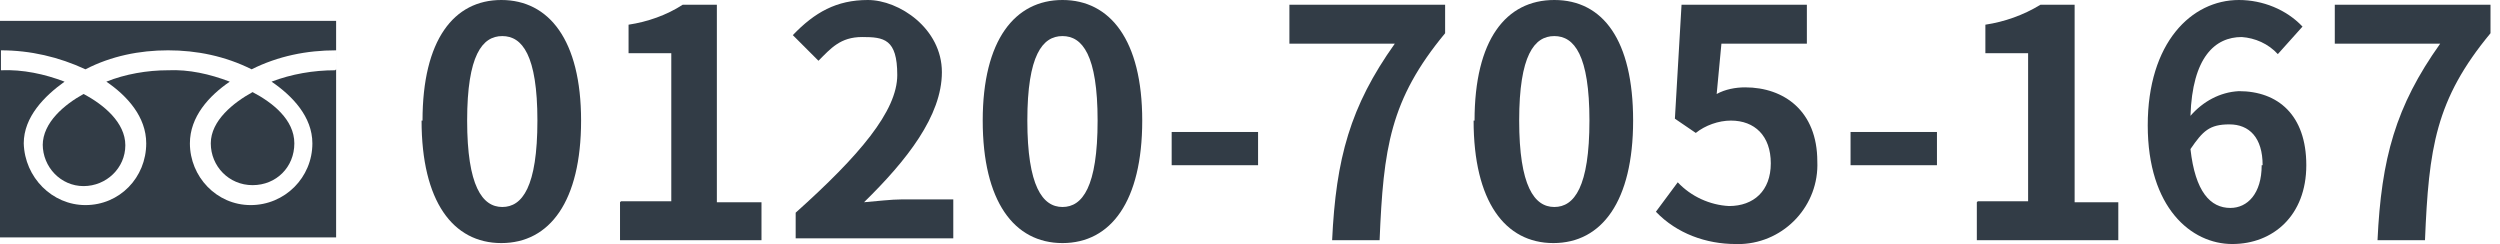 <?xml version="1.0" encoding="UTF-8"?>
<svg id="_レイヤー_1" data-name="レイヤー_1" xmlns="http://www.w3.org/2000/svg" version="1.1" viewBox="0 0 263.3 25.7">
  <!-- Generator: Adobe Illustrator 29.5.1, SVG Export Plug-In . SVG Version: 2.1.0 Build 141)  -->
  <defs>
    <style>
      .st0 {
        fill: #323c46;
      }
    </style>
  </defs>
  <path class="st0" d="M22.2,15.1c0,2.4,1.9,4.4,4.4,4.4s4.4-1.9,4.4-4.4-2.3-4.3-4.4-5.4c-2,1.1-4.4,3-4.4,5.4Z"/>
  <path class="st0" d="M4.5,15.2c0,2.4,1.9,4.4,4.3,4.4,2.4,0,4.4-1.9,4.4-4.3h0c0-2.4-2.3-4.3-4.4-5.4-2,1.1-4.3,3-4.3,5.4Z"/>
  <path class="st0" d="M0,2.2v22.8h35.4V2.2H0ZM35.3,7.4c-2.3,0-4.6.4-6.7,1.2,2.2,1.5,4.3,3.7,4.3,6.5,0,3.6-2.9,6.5-6.5,6.5-3.6,0-6.4-3-6.4-6.5,0-2.8,2-5,4.2-6.5-2.1-.8-4.3-1.3-6.5-1.2-2.2,0-4.5.4-6.5,1.2,2.2,1.5,4.2,3.7,4.2,6.5,0,3.6-2.8,6.5-6.4,6.5-3.5,0-6.4-2.9-6.5-6.5,0-2.8,2.2-5,4.3-6.5-2.1-.8-4.4-1.3-6.7-1.2v-2.1c3.1,0,6.1.7,8.9,2,2.7-1.4,5.7-2,8.7-2,3,0,6,.6,8.8,2,2.8-1.4,5.8-2,8.9-2v2Z"/>
  <path class="st0" d="M44.5,12.7C44.5,4.2,47.8,0,52.8,0s8.4,4.2,8.4,12.7-3.3,12.9-8.4,12.9-8.4-4.4-8.4-12.9ZM56.6,12.7c0-6.9-1.6-8.9-3.7-8.9s-3.7,2-3.7,8.9,1.6,9.1,3.7,9.1,3.7-2.1,3.7-9.1Z"/>
  <path class="st0" d="M65.4,21.2h5.3V5.6h-4.5v-3c2-.3,4-1,5.7-2.1h3.6v20.8h4.7v4h-14.9v-4Z"/>
  <path class="st0" d="M83.8,22.4c6.7-6,10.7-10.7,10.7-14.5s-1.4-4-3.7-4-3.3,1.2-4.6,2.5l-2.7-2.7C85.8,1.3,88.1,0,91.4,0s7.8,3,7.8,7.6-3.7,9.3-8.2,13.7c1.2-.1,2.9-.3,4-.3h5.4v4.1h-16.6v-2.8Z"/>
  <path class="st0" d="M103.5,12.7C103.5,4.2,106.9,0,111.9,0s8.4,4.2,8.4,12.7-3.3,12.9-8.4,12.9-8.4-4.4-8.4-12.9ZM115.6,12.7c0-6.9-1.6-8.9-3.7-8.9s-3.7,2-3.7,8.9,1.6,9.1,3.7,9.1,3.7-2.1,3.7-9.1Z"/>
  <path class="st0" d="M123.4,13.9h9.1v3.5h-9.1v-3.5Z"/>
  <path class="st0" d="M146.9,4.6h-11.1V.5h16.4v3c-5.8,7-6.5,12.1-6.9,21.8h-5c.4-8.6,1.9-14.1,6.6-20.7Z"/>
  <path class="st0" d="M155.3,12.7C155.3,4.2,158.6,0,163.7,0s8.3,4.2,8.3,12.7-3.3,12.9-8.4,12.9-8.4-4.4-8.4-12.9ZM167.4,12.7c0-6.9-1.6-8.9-3.7-8.9s-3.7,2-3.7,8.9,1.6,9.1,3.7,9.1,3.7-2.1,3.7-9.1Z"/>
  <path class="st0" d="M174.4,22.3l2.3-3.1c1.4,1.5,3.4,2.4,5.4,2.5,2.6,0,4.4-1.6,4.4-4.5s-1.7-4.5-4.2-4.5c-1.3,0-2.7.5-3.7,1.3l-2.2-1.5.7-12h13.2v4.1h-9l-.5,5.3c.9-.5,2-.7,3-.7,4.1,0,7.6,2.5,7.6,7.8.2,4.6-3.4,8.5-8,8.7-.2,0-.4,0-.6,0-3.1,0-6.2-1.1-8.4-3.4Z"/>
  <path class="st0" d="M194.8,13.9h9.2v3.5h-9.1v-3.5Z"/>
  <path class="st0" d="M208.3,21.2h5.3V5.6h-4.5v-3c2-.3,4-1,5.8-2.1h3.6v20.8h4.6v4h-14.9v-4Z"/>
  <path class="st0" d="M257,4.6h-11.1V.5h16.4v3c-5.8,7-6.5,12.1-6.9,21.8h-5c.4-8.6,1.9-14.1,6.6-20.7Z"/>
  <path class="st0" d="M239.9,5.7c-1-1.1-2.4-1.7-3.8-1.8-2.8,0-5.2,2.1-5.4,8.3,1.3-1.5,3.1-2.5,5.1-2.6,4.1,0,7.1,2.5,7.1,7.8s-3.5,8.3-7.8,8.3-8.9-3.8-8.9-12.5S230.8,0,235.8,0c2.5,0,5,1,6.7,2.8l-2.6,2.9ZM238.3,17.4c0-2.9-1.4-4.3-3.5-4.3s-2.8.7-4.1,2.6c.5,4.5,2.1,6.2,4.2,6.2,1.8,0,3.3-1.5,3.3-4.5Z"/>
</svg>